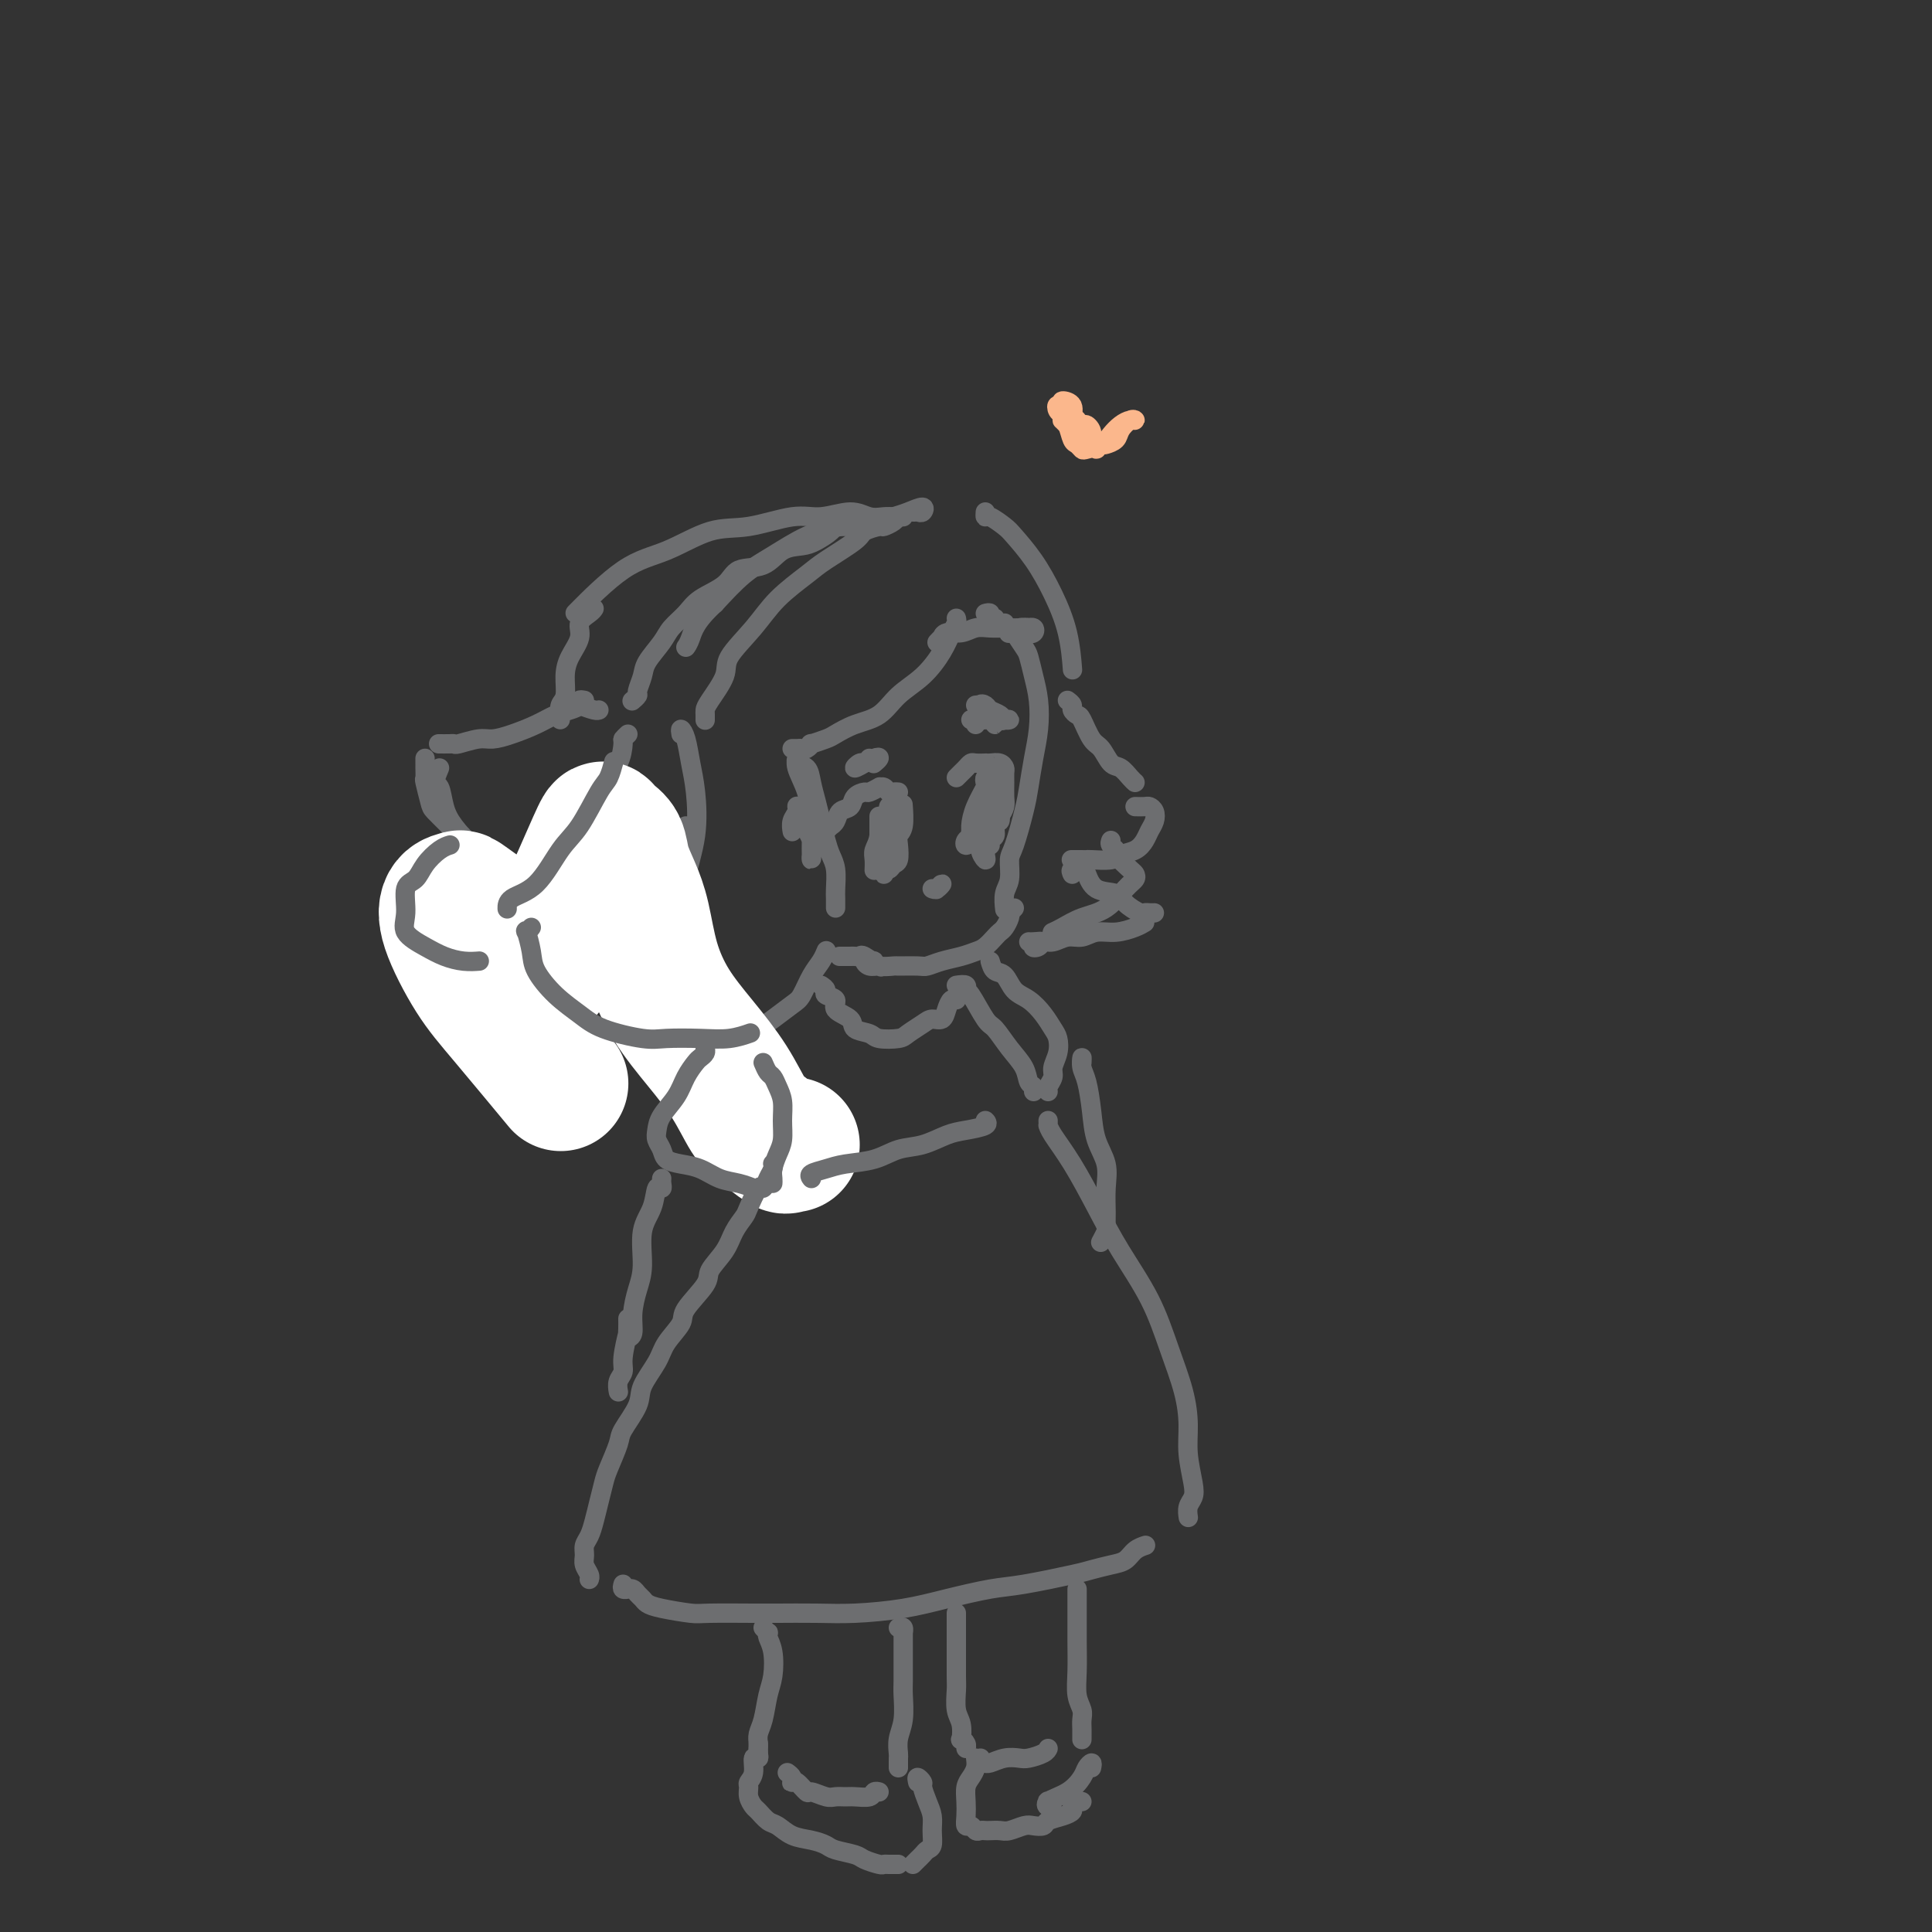 <svg viewBox='0 0 400 400' version='1.1' xmlns='http://www.w3.org/2000/svg' xmlns:xlink='http://www.w3.org/1999/xlink'><rect x="0" y="0" width="400" height="400" fill="#333333" stroke="none"/><g fill='none' stroke='rgb(109,110,112)' stroke-width='4' stroke-linecap='round' stroke-linejoin='round'><path d='M198,128c0.076,0.283 0.152,0.567 0,1c-0.152,0.433 -0.531,1.016 -1,2c-0.469,0.984 -1.027,2.371 -2,4c-0.973,1.629 -2.362,3.501 -4,5c-1.638,1.499 -3.525,2.625 -5,4c-1.475,1.375 -2.536,2.999 -4,4c-1.464,1.001 -3.330,1.377 -5,2c-1.670,0.623 -3.144,1.491 -4,2c-0.856,0.509 -1.094,0.658 -2,1c-0.906,0.342 -2.480,0.876 -3,1c-0.520,0.124 0.015,-0.163 0,0c-0.015,0.163 -0.579,0.776 -1,1c-0.421,0.224 -0.701,0.060 -1,0c-0.299,-0.060 -0.619,-0.016 -1,0c-0.381,0.016 -0.823,0.005 -1,0c-0.177,-0.005 -0.088,-0.002 0,0'/><path d='M187,107c-0.442,0.001 -0.883,0.002 -1,0c-0.117,-0.002 0.092,-0.005 0,0c-0.092,0.005 -0.484,0.020 -1,0c-0.516,-0.020 -1.155,-0.074 -2,0c-0.845,0.074 -1.897,0.276 -3,0c-1.103,-0.276 -2.258,-1.030 -4,-1c-1.742,0.030 -4.070,0.844 -6,1c-1.930,0.156 -3.463,-0.347 -6,0c-2.537,0.347 -6.079,1.545 -9,2c-2.921,0.455 -5.222,0.169 -8,1c-2.778,0.831 -6.033,2.779 -9,4c-2.967,1.221 -5.645,1.713 -9,4c-3.355,2.287 -7.387,6.368 -9,8c-1.613,1.632 -0.806,0.816 0,0'/><path d='M123,126c-0.182,0.261 -0.364,0.523 -1,1c-0.636,0.477 -1.724,1.171 -2,2c-0.276,0.829 0.262,1.793 0,3c-0.262,1.207 -1.324,2.656 -2,4c-0.676,1.344 -0.966,2.585 -1,4c-0.034,1.415 0.187,3.006 0,4c-0.187,0.994 -0.782,1.390 -1,2c-0.218,0.610 -0.059,1.433 0,2c0.059,0.567 0.017,0.876 0,1c-0.017,0.124 -0.008,0.062 0,0'/><path d='M121,145c-0.465,-0.088 -0.931,-0.175 -1,0c-0.069,0.175 0.257,0.614 0,1c-0.257,0.386 -1.097,0.720 -2,1c-0.903,0.280 -1.867,0.505 -3,1c-1.133,0.495 -2.433,1.261 -4,2c-1.567,0.739 -3.400,1.452 -5,2c-1.600,0.548 -2.966,0.931 -4,1c-1.034,0.069 -1.734,-0.178 -3,0c-1.266,0.178 -3.096,0.780 -4,1c-0.904,0.220 -0.881,0.059 -1,0c-0.119,-0.059 -0.378,-0.016 -1,0c-0.622,0.016 -1.606,0.005 -2,0c-0.394,-0.005 -0.197,-0.002 0,0'/><path d='M88,157c-0.001,0.437 -0.001,0.874 0,1c0.001,0.126 0.004,-0.058 0,0c-0.004,0.058 -0.014,0.357 0,1c0.014,0.643 0.051,1.631 0,2c-0.051,0.369 -0.190,0.119 0,1c0.190,0.881 0.710,2.893 1,4c0.290,1.107 0.350,1.309 1,2c0.650,0.691 1.888,1.873 3,3c1.112,1.127 2.097,2.201 3,3c0.903,0.799 1.724,1.324 3,2c1.276,0.676 3.008,1.501 4,2c0.992,0.499 1.245,0.670 2,1c0.755,0.330 2.011,0.820 3,1c0.989,0.180 1.711,0.052 2,0c0.289,-0.052 0.144,-0.026 0,0'/><path d='M130,152c-0.434,0.410 -0.868,0.820 -1,1c-0.132,0.180 0.037,0.129 0,1c-0.037,0.871 -0.281,2.666 -1,4c-0.719,1.334 -1.914,2.209 -3,4c-1.086,1.791 -2.062,4.497 -3,6c-0.938,1.503 -1.838,1.803 -3,3c-1.162,1.197 -2.587,3.292 -4,5c-1.413,1.708 -2.813,3.031 -4,4c-1.187,0.969 -2.159,1.584 -3,2c-0.841,0.416 -1.549,0.632 -2,1c-0.451,0.368 -0.644,0.887 -1,1c-0.356,0.113 -0.876,-0.181 -1,0c-0.124,0.181 0.147,0.836 0,1c-0.147,0.164 -0.713,-0.164 -1,0c-0.287,0.164 -0.296,0.819 0,1c0.296,0.181 0.897,-0.111 1,0c0.103,0.111 -0.291,0.625 0,1c0.291,0.375 1.267,0.611 2,1c0.733,0.389 1.223,0.931 2,1c0.777,0.069 1.841,-0.336 3,0c1.159,0.336 2.415,1.411 4,2c1.585,0.589 3.501,0.692 5,1c1.499,0.308 2.583,0.822 4,1c1.417,0.178 3.168,0.020 5,0c1.832,-0.020 3.745,0.100 5,0c1.255,-0.100 1.852,-0.418 3,-1c1.148,-0.582 2.848,-1.426 4,-2c1.152,-0.574 1.758,-0.878 2,-1c0.242,-0.122 0.121,-0.061 0,0'/><path d='M141,152c-0.090,-0.531 -0.180,-1.062 0,-1c0.180,0.062 0.630,0.716 1,2c0.370,1.284 0.661,3.199 1,5c0.339,1.801 0.726,3.488 1,6c0.274,2.512 0.434,5.849 0,9c-0.434,3.151 -1.463,6.117 -2,9c-0.537,2.883 -0.581,5.682 -1,8c-0.419,2.318 -1.212,4.154 -2,6c-0.788,1.846 -1.569,3.702 -2,5c-0.431,1.298 -0.512,2.039 -1,3c-0.488,0.961 -1.385,2.141 -2,3c-0.615,0.859 -0.949,1.397 -1,2c-0.051,0.603 0.183,1.272 0,2c-0.183,0.728 -0.781,1.515 -1,2c-0.219,0.485 -0.059,0.669 0,1c0.059,0.331 0.017,0.809 0,1c-0.017,0.191 -0.008,0.096 0,0'/><path d='M133,215c-0.100,0.301 -0.201,0.602 0,1c0.201,0.398 0.703,0.893 1,1c0.297,0.107 0.390,-0.175 1,0c0.610,0.175 1.737,0.805 3,1c1.263,0.195 2.663,-0.045 4,0c1.337,0.045 2.611,0.375 4,0c1.389,-0.375 2.893,-1.456 4,-2c1.107,-0.544 1.815,-0.553 3,-1c1.185,-0.447 2.845,-1.334 4,-2c1.155,-0.666 1.805,-1.112 3,-2c1.195,-0.888 2.937,-2.217 4,-3c1.063,-0.783 1.448,-1.019 2,-2c0.552,-0.981 1.272,-2.706 2,-4c0.728,-1.294 1.465,-2.156 2,-3c0.535,-0.844 0.867,-1.670 1,-2c0.133,-0.330 0.066,-0.165 0,0'/><path d='M173,188c0.006,-0.720 0.013,-1.441 0,-2c-0.013,-0.559 -0.045,-0.957 0,-2c0.045,-1.043 0.167,-2.732 0,-4c-0.167,-1.268 -0.622,-2.113 -1,-3c-0.378,-0.887 -0.677,-1.814 -1,-3c-0.323,-1.186 -0.669,-2.632 -1,-4c-0.331,-1.368 -0.649,-2.659 -1,-4c-0.351,-1.341 -0.737,-2.734 -1,-4c-0.263,-1.266 -0.404,-2.406 -1,-3c-0.596,-0.594 -1.648,-0.641 -2,-1c-0.352,-0.359 -0.003,-1.030 0,-1c0.003,0.030 -0.339,0.761 0,2c0.339,1.239 1.359,2.988 2,5c0.641,2.012 0.903,4.289 1,6c0.097,1.711 0.028,2.857 0,4c-0.028,1.143 -0.014,2.284 0,3c0.014,0.716 0.028,1.007 0,1c-0.028,-0.007 -0.097,-0.311 0,-1c0.097,-0.689 0.362,-1.762 0,-3c-0.362,-1.238 -1.351,-2.640 -2,-4c-0.649,-1.360 -0.958,-2.679 -1,-3c-0.042,-0.321 0.185,0.357 0,1c-0.185,0.643 -0.781,1.250 -1,2c-0.219,0.750 -0.063,1.643 0,2c0.063,0.357 0.031,0.179 0,0'/><path d='M142,171c0.393,0.148 0.785,0.295 1,1c0.215,0.705 0.252,1.966 0,4c-0.252,2.034 -0.793,4.840 -1,7c-0.207,2.160 -0.080,3.676 -1,6c-0.920,2.324 -2.886,5.458 -4,8c-1.114,2.542 -1.377,4.492 -2,6c-0.623,1.508 -1.607,2.574 -2,3c-0.393,0.426 -0.197,0.213 0,0'/><path d='M109,183c0.139,0.440 0.277,0.879 0,1c-0.277,0.121 -0.971,-0.077 -1,0c-0.029,0.077 0.606,0.429 1,1c0.394,0.571 0.547,1.361 1,2c0.453,0.639 1.204,1.127 2,2c0.796,0.873 1.636,2.133 3,3c1.364,0.867 3.254,1.342 5,2c1.746,0.658 3.350,1.498 4,2c0.650,0.502 0.346,0.667 1,1c0.654,0.333 2.266,0.835 3,1c0.734,0.165 0.588,-0.007 1,0c0.412,0.007 1.380,0.194 2,0c0.620,-0.194 0.891,-0.770 1,-1c0.109,-0.230 0.054,-0.115 0,0'/><path d='M108,187c0.444,0.319 0.887,0.637 1,1c0.113,0.363 -0.105,0.769 0,1c0.105,0.231 0.534,0.286 1,1c0.466,0.714 0.968,2.086 2,3c1.032,0.914 2.594,1.370 4,2c1.406,0.630 2.657,1.433 4,2c1.343,0.567 2.776,0.898 4,1c1.224,0.102 2.237,-0.025 3,0c0.763,0.025 1.277,0.203 2,0c0.723,-0.203 1.656,-0.785 2,-1c0.344,-0.215 0.098,-0.061 0,0c-0.098,0.061 -0.049,0.031 0,0'/><path d='M91,159c-0.515,1.251 -1.031,2.503 -1,3c0.031,0.497 0.607,0.241 1,1c0.393,0.759 0.603,2.533 1,4c0.397,1.467 0.982,2.628 2,4c1.018,1.372 2.469,2.955 4,4c1.531,1.045 3.143,1.550 4,2c0.857,0.450 0.959,0.843 1,1c0.041,0.157 0.020,0.079 0,0'/><path d='M120,146c1.156,0.422 2.311,0.844 3,1c0.689,0.156 0.911,0.044 1,0c0.089,-0.044 0.044,-0.022 0,0'/><path d='M131,145c-0.121,0.103 -0.241,0.205 0,0c0.241,-0.205 0.845,-0.719 1,-1c0.155,-0.281 -0.139,-0.329 0,-1c0.139,-0.671 0.712,-1.964 1,-3c0.288,-1.036 0.290,-1.814 1,-3c0.710,-1.186 2.126,-2.781 3,-4c0.874,-1.219 1.204,-2.061 2,-3c0.796,-0.939 2.057,-1.976 3,-3c0.943,-1.024 1.567,-2.036 3,-3c1.433,-0.964 3.675,-1.879 5,-3c1.325,-1.121 1.733,-2.446 3,-3c1.267,-0.554 3.394,-0.337 5,-1c1.606,-0.663 2.691,-2.206 4,-3c1.309,-0.794 2.841,-0.840 4,-1c1.159,-0.160 1.945,-0.436 3,-1c1.055,-0.564 2.378,-1.418 3,-2c0.622,-0.582 0.544,-0.892 1,-1c0.456,-0.108 1.446,-0.015 2,0c0.554,0.015 0.670,-0.048 1,0c0.330,0.048 0.872,0.209 1,0c0.128,-0.209 -0.158,-0.787 0,-1c0.158,-0.213 0.759,-0.061 1,0c0.241,0.061 0.120,0.030 0,0'/><path d='M146,149c-0.002,0.090 -0.003,0.180 0,0c0.003,-0.180 0.011,-0.629 0,-1c-0.011,-0.371 -0.040,-0.663 0,-1c0.040,-0.337 0.150,-0.717 1,-2c0.850,-1.283 2.440,-3.467 3,-5c0.560,-1.533 0.089,-2.415 1,-4c0.911,-1.585 3.204,-3.874 5,-6c1.796,-2.126 3.095,-4.089 5,-6c1.905,-1.911 4.416,-3.770 6,-5c1.584,-1.230 2.240,-1.831 4,-3c1.760,-1.169 4.622,-2.905 6,-4c1.378,-1.095 1.271,-1.550 2,-2c0.729,-0.450 2.293,-0.895 3,-1c0.707,-0.105 0.557,0.130 1,0c0.443,-0.130 1.481,-0.624 2,-1c0.519,-0.376 0.520,-0.636 1,-1c0.480,-0.364 1.437,-0.834 2,-1c0.563,-0.166 0.730,-0.027 1,0c0.270,0.027 0.642,-0.056 1,0c0.358,0.056 0.703,0.253 1,0c0.297,-0.253 0.546,-0.955 0,-1c-0.546,-0.045 -1.886,0.567 -3,1c-1.114,0.433 -2.001,0.689 -3,1c-0.999,0.311 -2.110,0.679 -4,1c-1.890,0.321 -4.559,0.597 -7,1c-2.441,0.403 -4.654,0.933 -7,2c-2.346,1.067 -4.824,2.672 -7,4c-2.176,1.328 -4.050,2.379 -6,4c-1.950,1.621 -3.975,3.810 -6,6'/><path d='M148,125c-4.012,3.631 -4.542,5.708 -5,7c-0.458,1.292 -0.845,1.798 -1,2c-0.155,0.202 -0.077,0.101 0,0'/><path d='M204,106c-0.032,0.475 -0.063,0.950 0,1c0.063,0.050 0.222,-0.324 1,0c0.778,0.324 2.177,1.346 3,2c0.823,0.654 1.072,0.940 2,2c0.928,1.060 2.536,2.895 4,5c1.464,2.105 2.784,4.482 4,7c1.216,2.518 2.327,5.178 3,8c0.673,2.822 0.906,5.806 1,7c0.094,1.194 0.047,0.597 0,0'/><path d='M221,145c0.448,0.340 0.897,0.679 1,1c0.103,0.321 -0.138,0.623 0,1c0.138,0.377 0.656,0.830 1,1c0.344,0.170 0.515,0.058 1,1c0.485,0.942 1.285,2.938 2,4c0.715,1.062 1.344,1.188 2,2c0.656,0.812 1.339,2.309 2,3c0.661,0.691 1.302,0.578 2,1c0.698,0.422 1.455,1.381 2,2c0.545,0.619 0.877,0.897 1,1c0.123,0.103 0.035,0.029 0,0c-0.035,-0.029 -0.018,-0.015 0,0'/><path d='M235,167c0.761,0.018 1.521,0.035 2,0c0.479,-0.035 0.676,-0.123 1,0c0.324,0.123 0.776,0.456 1,1c0.224,0.544 0.222,1.297 0,2c-0.222,0.703 -0.662,1.355 -1,2c-0.338,0.645 -0.574,1.283 -1,2c-0.426,0.717 -1.042,1.513 -2,2c-0.958,0.487 -2.259,0.666 -3,1c-0.741,0.334 -0.924,0.821 -2,1c-1.076,0.179 -3.045,0.048 -4,0c-0.955,-0.048 -0.895,-0.013 -1,0c-0.105,0.013 -0.374,0.003 -1,0c-0.626,-0.003 -1.607,-0.001 -2,0c-0.393,0.001 -0.196,0.000 0,0'/><path d='M208,129c-0.097,0.431 -0.195,0.862 0,1c0.195,0.138 0.682,-0.018 1,0c0.318,0.018 0.467,0.211 1,1c0.533,0.789 1.450,2.173 2,3c0.550,0.827 0.733,1.097 1,2c0.267,0.903 0.618,2.440 1,4c0.382,1.560 0.794,3.145 1,5c0.206,1.855 0.206,3.982 0,6c-0.206,2.018 -0.620,3.928 -1,6c-0.380,2.072 -0.728,4.305 -1,6c-0.272,1.695 -0.469,2.851 -1,5c-0.531,2.149 -1.396,5.291 -2,7c-0.604,1.709 -0.946,1.986 -1,3c-0.054,1.014 0.181,2.767 0,4c-0.181,1.233 -0.780,1.947 -1,3c-0.220,1.053 -0.063,2.444 0,3c0.063,0.556 0.031,0.278 0,0'/><path d='M210,188c-0.416,0.439 -0.833,0.877 -1,1c-0.167,0.123 -0.085,-0.070 0,0c0.085,0.070 0.174,0.404 0,1c-0.174,0.596 -0.612,1.455 -1,2c-0.388,0.545 -0.725,0.776 -1,1c-0.275,0.224 -0.489,0.441 -1,1c-0.511,0.559 -1.321,1.460 -2,2c-0.679,0.540 -1.229,0.719 -2,1c-0.771,0.281 -1.762,0.664 -3,1c-1.238,0.336 -2.721,0.626 -4,1c-1.279,0.374 -2.353,0.833 -3,1c-0.647,0.167 -0.866,0.041 -2,0c-1.134,-0.041 -3.182,0.003 -4,0c-0.818,-0.003 -0.406,-0.055 -1,0c-0.594,0.055 -2.196,0.215 -3,0c-0.804,-0.215 -0.811,-0.804 -1,-1c-0.189,-0.196 -0.559,0.002 -1,0c-0.441,-0.002 -0.952,-0.204 -1,0c-0.048,0.204 0.366,0.815 1,1c0.634,0.185 1.487,-0.056 2,0c0.513,0.056 0.684,0.407 0,0c-0.684,-0.407 -2.225,-1.573 -3,-2c-0.775,-0.427 -0.786,-0.115 -1,0c-0.214,0.115 -0.633,0.033 -1,0c-0.367,-0.033 -0.684,-0.016 -1,0'/><path d='M176,198c-3.833,0.000 -1.917,0.000 0,0'/><path d='M171,172c0.449,-0.438 0.898,-0.876 1,-1c0.102,-0.124 -0.143,0.065 0,0c0.143,-0.065 0.672,-0.386 1,-1c0.328,-0.614 0.454,-1.523 1,-2c0.546,-0.477 1.513,-0.524 2,-1c0.487,-0.476 0.494,-1.381 1,-2c0.506,-0.619 1.512,-0.951 2,-1c0.488,-0.049 0.460,0.187 1,0c0.540,-0.187 1.650,-0.796 2,-1c0.350,-0.204 -0.060,-0.002 0,0c0.060,0.002 0.591,-0.196 1,0c0.409,0.196 0.697,0.784 1,1c0.303,0.216 0.620,0.058 1,0c0.380,-0.058 0.823,-0.017 1,0c0.177,0.017 0.089,0.008 0,0'/><path d='M187,167c-0.030,-0.402 -0.060,-0.805 0,0c0.060,0.805 0.209,2.817 0,4c-0.209,1.183 -0.777,1.536 -1,2c-0.223,0.464 -0.102,1.037 0,2c0.102,0.963 0.185,2.315 0,3c-0.185,0.685 -0.638,0.702 -1,1c-0.362,0.298 -0.634,0.876 -1,1c-0.366,0.124 -0.826,-0.205 -1,0c-0.174,0.205 -0.062,0.945 0,1c0.062,0.055 0.073,-0.575 0,-1c-0.073,-0.425 -0.230,-0.646 0,-1c0.230,-0.354 0.847,-0.840 1,-2c0.153,-1.160 -0.159,-2.992 0,-4c0.159,-1.008 0.790,-1.192 1,-2c0.210,-0.808 0.001,-2.240 0,-3c-0.001,-0.760 0.206,-0.849 0,-1c-0.206,-0.151 -0.826,-0.364 -1,0c-0.174,0.364 0.097,1.305 0,2c-0.097,0.695 -0.562,1.145 -1,2c-0.438,0.855 -0.849,2.117 -1,3c-0.151,0.883 -0.040,1.388 0,2c0.040,0.612 0.011,1.332 0,2c-0.011,0.668 -0.003,1.283 0,1c0.003,-0.283 0.001,-1.464 0,-2c-0.001,-0.536 -0.000,-0.428 0,-1c0.000,-0.572 0.000,-1.823 0,-3c-0.000,-1.177 -0.000,-2.278 0,-3c0.000,-0.722 0.000,-1.063 0,-1c-0.000,0.063 -0.000,0.532 0,1'/><path d='M182,170c0.061,-0.716 0.212,1.493 0,3c-0.212,1.507 -0.789,2.311 -1,3c-0.211,0.689 -0.057,1.262 0,2c0.057,0.738 0.016,1.639 0,2c-0.016,0.361 -0.008,0.180 0,0'/><path d='M198,161c0.336,-0.340 0.672,-0.679 1,-1c0.328,-0.321 0.648,-0.622 1,-1c0.352,-0.378 0.737,-0.833 1,-1c0.263,-0.167 0.403,-0.046 1,0c0.597,0.046 1.652,0.015 2,0c0.348,-0.015 -0.012,-0.016 0,0c0.012,0.016 0.396,0.048 1,0c0.604,-0.048 1.430,-0.175 2,0c0.570,0.175 0.886,0.652 1,1c0.114,0.348 0.028,0.569 0,1c-0.028,0.431 0.003,1.074 0,2c-0.003,0.926 -0.038,2.136 0,3c0.038,0.864 0.150,1.383 0,2c-0.150,0.617 -0.562,1.332 -1,2c-0.438,0.668 -0.902,1.290 -1,2c-0.098,0.710 0.170,1.510 0,2c-0.170,0.490 -0.776,0.670 -1,1c-0.224,0.330 -0.064,0.808 0,1c0.064,0.192 0.032,0.096 0,0'/><path d='M207,168c0.091,0.883 0.182,1.767 0,2c-0.182,0.233 -0.638,-0.184 -1,0c-0.362,0.184 -0.632,0.969 -1,2c-0.368,1.031 -0.835,2.308 -1,3c-0.165,0.692 -0.026,0.798 0,1c0.026,0.202 -0.059,0.499 0,1c0.059,0.501 0.264,1.207 0,1c-0.264,-0.207 -0.995,-1.328 -1,-2c-0.005,-0.672 0.717,-0.895 1,-1c0.283,-0.105 0.128,-0.092 0,-1c-0.128,-0.908 -0.230,-2.738 0,-4c0.230,-1.262 0.793,-1.955 1,-3c0.207,-1.045 0.059,-2.441 0,-3c-0.059,-0.559 -0.030,-0.279 0,0'/><path d='M205,161c-0.409,-0.108 -0.817,-0.216 -1,0c-0.183,0.216 -0.139,0.754 0,1c0.139,0.246 0.374,0.198 0,1c-0.374,0.802 -1.355,2.454 -2,4c-0.645,1.546 -0.953,2.986 -1,4c-0.047,1.014 0.169,1.601 0,2c-0.169,0.399 -0.722,0.609 -1,1c-0.278,0.391 -0.281,0.964 0,1c0.281,0.036 0.847,-0.466 1,-1c0.153,-0.534 -0.106,-1.100 0,-2c0.106,-0.900 0.578,-2.132 1,-3c0.422,-0.868 0.793,-1.371 1,-2c0.207,-0.629 0.251,-1.385 0,-1c-0.251,0.385 -0.798,1.911 -1,3c-0.202,1.089 -0.058,1.740 0,2c0.058,0.260 0.029,0.130 0,0'/><path d='M204,127c0.452,-0.113 0.905,-0.226 1,0c0.095,0.226 -0.167,0.792 0,1c0.167,0.208 0.762,0.060 1,0c0.238,-0.060 0.119,-0.030 0,0'/><path d='M194,133c0.434,-0.455 0.868,-0.910 1,-1c0.132,-0.090 -0.036,0.186 0,0c0.036,-0.186 0.278,-0.835 1,-1c0.722,-0.165 1.926,0.152 3,0c1.074,-0.152 2.019,-0.774 3,-1c0.981,-0.226 1.999,-0.057 3,0c1.001,0.057 1.984,0.002 3,0c1.016,-0.002 2.063,0.048 3,0c0.937,-0.048 1.764,-0.195 2,0c0.236,0.195 -0.117,0.732 0,1c0.117,0.268 0.705,0.267 1,0c0.295,-0.267 0.296,-0.800 0,-1c-0.296,-0.200 -0.889,-0.067 -1,0c-0.111,0.067 0.259,0.070 0,0c-0.259,-0.070 -1.147,-0.211 -2,0c-0.853,0.211 -1.672,0.775 -2,1c-0.328,0.225 -0.164,0.113 0,0'/><path d='M202,146c0.395,-0.053 0.790,-0.105 1,0c0.210,0.105 0.235,0.369 1,1c0.765,0.631 2.270,1.630 3,2c0.730,0.370 0.686,0.110 1,0c0.314,-0.110 0.985,-0.071 1,0c0.015,0.071 -0.628,0.175 -1,0c-0.372,-0.175 -0.474,-0.629 -1,-1c-0.526,-0.371 -1.476,-0.659 -2,-1c-0.524,-0.341 -0.621,-0.734 -1,-1c-0.379,-0.266 -1.039,-0.406 -1,0c0.039,0.406 0.778,1.359 1,2c0.222,0.641 -0.073,0.970 0,1c0.073,0.030 0.514,-0.241 1,0c0.486,0.241 1.017,0.993 1,1c-0.017,0.007 -0.584,-0.730 -1,-1c-0.416,-0.270 -0.682,-0.073 -1,0c-0.318,0.073 -0.688,0.023 -1,0c-0.312,-0.023 -0.567,-0.020 -1,0c-0.433,0.020 -1.044,0.057 -1,0c0.044,-0.057 0.743,-0.208 1,0c0.257,0.208 0.074,0.774 0,1c-0.074,0.226 -0.037,0.113 0,0'/><path d='M180,157c-0.357,0.462 -0.714,0.923 -1,1c-0.286,0.077 -0.501,-0.232 -1,0c-0.499,0.232 -1.281,1.003 -1,1c0.281,-0.003 1.627,-0.782 2,-1c0.373,-0.218 -0.226,0.124 0,0c0.226,-0.124 1.276,-0.713 2,-1c0.724,-0.287 1.122,-0.273 1,0c-0.122,0.273 -0.764,0.804 -1,1c-0.236,0.196 -0.068,0.056 0,0c0.068,-0.056 0.034,-0.028 0,0'/><path d='M222,181c-0.204,-0.415 -0.409,-0.831 0,-1c0.409,-0.169 1.431,-0.092 2,0c0.569,0.092 0.685,0.200 1,1c0.315,0.800 0.830,2.291 2,3c1.170,0.709 2.996,0.635 4,1c1.004,0.365 1.187,1.170 2,2c0.813,0.830 2.257,1.687 3,2c0.743,0.313 0.787,0.084 1,0c0.213,-0.084 0.596,-0.023 1,0c0.404,0.023 0.830,0.006 1,0c0.170,-0.006 0.085,-0.003 0,0'/><path d='M237,191c-0.494,0.301 -0.989,0.601 -2,1c-1.011,0.399 -2.539,0.895 -4,1c-1.461,0.105 -2.854,-0.183 -4,0c-1.146,0.183 -2.046,0.837 -3,1c-0.954,0.163 -1.960,-0.166 -3,0c-1.040,0.166 -2.112,0.825 -3,1c-0.888,0.175 -1.593,-0.135 -2,0c-0.407,0.135 -0.515,0.716 -1,1c-0.485,0.284 -1.345,0.272 -1,0c0.345,-0.272 1.897,-0.805 2,-1c0.103,-0.195 -1.241,-0.053 -2,0c-0.759,0.053 -0.931,0.015 -1,0c-0.069,-0.015 -0.034,-0.008 0,0'/></g>
<g fill='none' stroke='rgb(255,255,255)' stroke-width='28' stroke-linecap='round' stroke-linejoin='round'><path d='M164,237c-0.412,-0.078 -0.825,-0.156 -1,0c-0.175,0.156 -0.113,0.547 -1,0c-0.887,-0.547 -2.722,-2.033 -4,-3c-1.278,-0.967 -1.998,-1.416 -3,-3c-1.002,-1.584 -2.285,-4.302 -4,-7c-1.715,-2.698 -3.863,-5.375 -6,-8c-2.137,-2.625 -4.264,-5.198 -6,-8c-1.736,-2.802 -3.080,-5.832 -4,-9c-0.920,-3.168 -1.416,-6.474 -2,-9c-0.584,-2.526 -1.256,-4.273 -2,-6c-0.744,-1.727 -1.559,-3.433 -2,-5c-0.441,-1.567 -0.509,-2.994 -1,-4c-0.491,-1.006 -1.405,-1.592 -2,-2c-0.595,-0.408 -0.870,-0.639 -1,-1c-0.130,-0.361 -0.115,-0.851 -1,1c-0.885,1.851 -2.671,6.045 -4,9c-1.329,2.955 -2.200,4.671 -3,7c-0.800,2.329 -1.530,5.270 -2,7c-0.470,1.730 -0.680,2.248 -1,3c-0.320,0.752 -0.752,1.739 -1,2c-0.248,0.261 -0.313,-0.203 -1,-1c-0.687,-0.797 -1.994,-1.925 -3,-3c-1.006,-1.075 -1.709,-2.096 -4,-4c-2.291,-1.904 -6.169,-4.692 -8,-6c-1.831,-1.308 -1.616,-1.135 -2,-1c-0.384,0.135 -1.366,0.231 -2,1c-0.634,0.769 -0.921,2.212 0,5c0.921,2.788 3.051,6.923 5,10c1.949,3.077 3.717,5.098 7,9c3.283,3.902 8.081,9.686 10,12c1.919,2.314 0.960,1.157 0,0'/></g>
<g fill='none' stroke='rgb(109,110,112)' stroke-width='4' stroke-linecap='round' stroke-linejoin='round'><path d='M127,158c0.079,-0.298 0.157,-0.597 0,0c-0.157,0.597 -0.550,2.089 -1,3c-0.450,0.911 -0.958,1.241 -2,3c-1.042,1.759 -2.619,4.948 -4,7c-1.381,2.052 -2.566,2.967 -4,5c-1.434,2.033 -3.116,5.184 -5,7c-1.884,1.816 -3.969,2.297 -5,3c-1.031,0.703 -1.009,1.630 -1,2c0.009,0.370 0.004,0.185 0,0'/><path d='M93,175c0.147,-0.045 0.294,-0.089 0,0c-0.294,0.089 -1.031,0.313 -2,1c-0.969,0.687 -2.172,1.839 -3,3c-0.828,1.161 -1.282,2.331 -2,3c-0.718,0.669 -1.701,0.837 -2,2c-0.299,1.163 0.086,3.321 0,5c-0.086,1.679 -0.643,2.881 0,4c0.643,1.119 2.484,2.156 4,3c1.516,0.844 2.705,1.494 4,2c1.295,0.506 2.695,0.867 4,1c1.305,0.133 2.516,0.038 3,0c0.484,-0.038 0.242,-0.019 0,0'/><path d='M110,192c-0.394,0.520 -0.788,1.041 -1,1c-0.212,-0.041 -0.241,-0.643 0,0c0.241,0.643 0.752,2.532 1,4c0.248,1.468 0.233,2.516 1,4c0.767,1.484 2.316,3.403 4,5c1.684,1.597 3.502,2.873 5,4c1.498,1.127 2.675,2.107 5,3c2.325,0.893 5.797,1.700 8,2c2.203,0.300 3.137,0.094 5,0c1.863,-0.094 4.654,-0.077 7,0c2.346,0.077 4.247,0.213 6,0c1.753,-0.213 3.358,-0.775 4,-1c0.642,-0.225 0.321,-0.112 0,0'/><path d='M230,174c-0.136,0.317 -0.271,0.634 0,1c0.271,0.366 0.950,0.780 1,1c0.050,0.220 -0.527,0.245 0,1c0.527,0.755 2.158,2.240 3,3c0.842,0.760 0.893,0.794 1,1c0.107,0.206 0.268,0.584 0,1c-0.268,0.416 -0.965,0.872 -2,2c-1.035,1.128 -2.407,2.929 -4,4c-1.593,1.071 -3.406,1.411 -5,2c-1.594,0.589 -2.968,1.428 -4,2c-1.032,0.572 -1.724,0.878 -2,1c-0.276,0.122 -0.138,0.061 0,0'/><path d='M194,184c-0.136,0.144 -0.271,0.287 0,0c0.271,-0.287 0.949,-1.005 1,-1c0.051,0.005 -0.525,0.732 -1,1c-0.475,0.268 -0.850,0.077 -1,0c-0.150,-0.077 -0.075,-0.038 0,0'/><path d='M158,220c0.332,0.775 0.663,1.550 1,2c0.337,0.450 0.679,0.574 1,1c0.321,0.426 0.619,1.152 1,2c0.381,0.848 0.844,1.816 1,3c0.156,1.184 0.003,2.583 0,4c-0.003,1.417 0.143,2.853 0,4c-0.143,1.147 -0.574,2.006 -1,3c-0.426,0.994 -0.846,2.122 -1,3c-0.154,0.878 -0.041,1.506 0,2c0.041,0.494 0.012,0.856 0,1c-0.012,0.144 -0.006,0.072 0,0'/><path d='M168,244c-0.259,-0.336 -0.517,-0.671 0,-1c0.517,-0.329 1.810,-0.650 3,-1c1.190,-0.350 2.279,-0.727 4,-1c1.721,-0.273 4.076,-0.440 6,-1c1.924,-0.560 3.417,-1.512 5,-2c1.583,-0.488 3.258,-0.513 5,-1c1.742,-0.487 3.552,-1.437 5,-2c1.448,-0.563 2.532,-0.738 4,-1c1.468,-0.262 3.318,-0.609 4,-1c0.682,-0.391 0.195,-0.826 0,-1c-0.195,-0.174 -0.097,-0.087 0,0'/><path d='M160,241c0.006,0.019 0.012,0.038 0,0c-0.012,-0.038 -0.044,-0.133 0,0c0.044,0.133 0.162,0.494 0,1c-0.162,0.506 -0.606,1.156 -1,2c-0.394,0.844 -0.739,1.880 -1,2c-0.261,0.120 -0.439,-0.678 -1,0c-0.561,0.678 -1.507,2.832 -2,4c-0.493,1.168 -0.535,1.349 -1,2c-0.465,0.651 -1.355,1.771 -2,3c-0.645,1.229 -1.046,2.568 -2,4c-0.954,1.432 -2.462,2.956 -3,4c-0.538,1.044 -0.107,1.607 -1,3c-0.893,1.393 -3.112,3.615 -4,5c-0.888,1.385 -0.445,1.933 -1,3c-0.555,1.067 -2.107,2.653 -3,4c-0.893,1.347 -1.127,2.455 -2,4c-0.873,1.545 -2.384,3.527 -3,5c-0.616,1.473 -0.336,2.438 -1,4c-0.664,1.562 -2.272,3.723 -3,5c-0.728,1.277 -0.576,1.671 -1,3c-0.424,1.329 -1.423,3.591 -2,5c-0.577,1.409 -0.733,1.963 -1,3c-0.267,1.037 -0.646,2.557 -1,4c-0.354,1.443 -0.684,2.809 -1,4c-0.316,1.191 -0.617,2.206 -1,3c-0.383,0.794 -0.849,1.365 -1,2c-0.151,0.635 0.012,1.333 0,2c-0.012,0.667 -0.199,1.302 0,2c0.199,0.698 0.784,1.457 1,2c0.216,0.543 0.062,0.869 0,1c-0.062,0.131 -0.031,0.065 0,0'/><path d='M129,328c-0.120,0.424 -0.239,0.849 0,1c0.239,0.151 0.838,0.029 1,0c0.162,-0.029 -0.112,0.034 0,0c0.112,-0.034 0.610,-0.164 1,0c0.390,0.164 0.671,0.622 1,1c0.329,0.378 0.704,0.676 1,1c0.296,0.324 0.513,0.675 1,1c0.487,0.325 1.246,0.623 3,1c1.754,0.377 4.505,0.833 6,1c1.495,0.167 1.736,0.045 4,0c2.264,-0.045 6.553,-0.014 9,0c2.447,0.014 3.052,0.012 5,0c1.948,-0.012 5.237,-0.035 8,0c2.763,0.035 4.999,0.127 8,0c3.001,-0.127 6.768,-0.471 10,-1c3.232,-0.529 5.928,-1.241 9,-2c3.072,-0.759 6.520,-1.566 9,-2c2.480,-0.434 3.991,-0.497 7,-1c3.009,-0.503 7.516,-1.448 10,-2c2.484,-0.552 2.946,-0.712 4,-1c1.054,-0.288 2.699,-0.704 4,-1c1.301,-0.296 2.256,-0.471 3,-1c0.744,-0.529 1.277,-1.412 2,-2c0.723,-0.588 1.635,-0.882 2,-1c0.365,-0.118 0.182,-0.059 0,0'/><path d='M217,232c0.007,0.450 0.013,0.900 0,1c-0.013,0.100 -0.046,-0.151 0,0c0.046,0.151 0.172,0.704 1,2c0.828,1.296 2.360,3.337 4,6c1.640,2.663 3.388,5.950 5,9c1.612,3.050 3.087,5.865 5,9c1.913,3.135 4.263,6.591 6,10c1.737,3.409 2.861,6.772 4,10c1.139,3.228 2.292,6.321 3,9c0.708,2.679 0.971,4.944 1,7c0.029,2.056 -0.174,3.903 0,6c0.174,2.097 0.726,4.443 1,6c0.274,1.557 0.269,2.325 0,3c-0.269,0.675 -0.803,1.259 -1,2c-0.197,0.741 -0.056,1.640 0,2c0.056,0.360 0.028,0.180 0,0'/><path d='M146,216c-0.026,0.336 -0.052,0.673 0,1c0.052,0.327 0.181,0.646 0,1c-0.181,0.354 -0.672,0.745 -1,1c-0.328,0.255 -0.494,0.376 -1,1c-0.506,0.624 -1.352,1.753 -2,3c-0.648,1.247 -1.099,2.613 -2,4c-0.901,1.387 -2.254,2.795 -3,4c-0.746,1.205 -0.885,2.207 -1,3c-0.115,0.793 -0.205,1.377 0,2c0.205,0.623 0.704,1.284 1,2c0.296,0.716 0.389,1.487 1,2c0.611,0.513 1.740,0.768 3,1c1.260,0.232 2.650,0.441 4,1c1.350,0.559 2.661,1.470 4,2c1.339,0.530 2.707,0.681 4,1c1.293,0.319 2.512,0.805 3,1c0.488,0.195 0.244,0.097 0,0'/><path d='M170,204c0.490,0.327 0.979,0.654 1,1c0.021,0.346 -0.428,0.712 0,1c0.428,0.288 1.733,0.497 2,1c0.267,0.503 -0.503,1.301 0,2c0.503,0.699 2.278,1.298 3,2c0.722,0.702 0.391,1.507 1,2c0.609,0.493 2.159,0.676 3,1c0.841,0.324 0.973,0.790 2,1c1.027,0.210 2.947,0.163 4,0c1.053,-0.163 1.238,-0.441 2,-1c0.762,-0.559 2.102,-1.397 3,-2c0.898,-0.603 1.355,-0.971 2,-1c0.645,-0.029 1.480,0.279 2,0c0.520,-0.279 0.727,-1.147 1,-2c0.273,-0.853 0.612,-1.691 1,-2c0.388,-0.309 0.825,-0.088 1,0c0.175,0.088 0.087,0.044 0,0'/><path d='M198,204c0.854,-0.121 1.709,-0.242 2,0c0.291,0.242 0.020,0.847 0,1c-0.020,0.153 0.212,-0.147 1,1c0.788,1.147 2.133,3.740 3,5c0.867,1.260 1.255,1.188 2,2c0.745,0.812 1.846,2.508 3,4c1.154,1.492 2.362,2.778 3,4c0.638,1.222 0.707,2.379 1,3c0.293,0.621 0.810,0.706 1,1c0.190,0.294 0.054,0.798 0,1c-0.054,0.202 -0.027,0.101 0,0'/><path d='M205,199c0.238,0.812 0.476,1.624 1,2c0.524,0.376 1.334,0.317 2,1c0.666,0.683 1.187,2.107 2,3c0.813,0.893 1.918,1.253 3,2c1.082,0.747 2.142,1.880 3,3c0.858,1.120 1.513,2.225 2,3c0.487,0.775 0.806,1.219 1,2c0.194,0.781 0.262,1.898 0,3c-0.262,1.102 -0.855,2.190 -1,3c-0.145,0.810 0.157,1.341 0,2c-0.157,0.659 -0.773,1.447 -1,2c-0.227,0.553 -0.065,0.872 0,1c0.065,0.128 0.032,0.064 0,0'/><path d='M137,244c-0.027,0.284 -0.053,0.569 0,1c0.053,0.431 0.187,1.010 0,1c-0.187,-0.010 -0.694,-0.608 -1,0c-0.306,0.608 -0.412,2.423 -1,4c-0.588,1.577 -1.659,2.916 -2,5c-0.341,2.084 0.049,4.912 0,7c-0.049,2.088 -0.535,3.435 -1,5c-0.465,1.565 -0.908,3.347 -1,5c-0.092,1.653 0.168,3.176 0,4c-0.168,0.824 -0.762,0.950 -1,1c-0.238,0.050 -0.119,0.025 0,0'/><path d='M224,220c0.023,-0.596 0.046,-1.192 0,-1c-0.046,0.192 -0.163,1.173 0,2c0.163,0.827 0.604,1.500 1,3c0.396,1.500 0.747,3.826 1,6c0.253,2.174 0.407,4.197 1,6c0.593,1.803 1.624,3.385 2,5c0.376,1.615 0.097,3.263 0,5c-0.097,1.737 -0.012,3.562 0,5c0.012,1.438 -0.048,2.489 0,3c0.048,0.511 0.205,0.484 0,1c-0.205,0.516 -0.773,1.576 -1,2c-0.227,0.424 -0.114,0.212 0,0'/><path d='M158,337c0.415,0.438 0.830,0.876 1,1c0.170,0.124 0.095,-0.065 0,0c-0.095,0.065 -0.210,0.384 0,1c0.210,0.616 0.746,1.530 1,3c0.254,1.470 0.226,3.497 0,5c-0.226,1.503 -0.649,2.482 -1,4c-0.351,1.518 -0.630,3.573 -1,5c-0.370,1.427 -0.831,2.225 -1,3c-0.169,0.775 -0.045,1.527 0,2c0.045,0.473 0.012,0.666 0,1c-0.012,0.334 -0.003,0.810 0,1c0.003,0.190 0.002,0.095 0,0'/><path d='M163,367c0.419,0.314 0.837,0.628 1,1c0.163,0.372 0.069,0.803 0,1c-0.069,0.197 -0.114,0.162 0,0c0.114,-0.162 0.386,-0.450 1,0c0.614,0.450 1.568,1.637 2,2c0.432,0.363 0.341,-0.099 1,0c0.659,0.099 2.068,0.760 3,1c0.932,0.240 1.387,0.061 2,0c0.613,-0.061 1.383,-0.002 2,0c0.617,0.002 1.080,-0.052 2,0c0.920,0.052 2.298,0.210 3,0c0.702,-0.210 0.727,-0.787 1,-1c0.273,-0.213 0.792,-0.061 1,0c0.208,0.061 0.104,0.030 0,0'/><path d='M186,337c0.423,-0.126 0.845,-0.251 1,0c0.155,0.251 0.042,0.879 0,1c-0.042,0.121 -0.011,-0.266 0,0c0.011,0.266 0.004,1.183 0,2c-0.004,0.817 -0.005,1.534 0,3c0.005,1.466 0.015,3.682 0,5c-0.015,1.318 -0.057,1.740 0,3c0.057,1.260 0.211,3.360 0,5c-0.211,1.640 -0.789,2.821 -1,4c-0.211,1.179 -0.057,2.354 0,3c0.057,0.646 0.015,0.761 0,1c-0.015,0.239 -0.004,0.603 0,1c0.004,0.397 0.001,0.828 0,1c-0.001,0.172 -0.001,0.086 0,0'/><path d='M198,334c-0.000,-0.035 -0.000,-0.070 0,0c0.000,0.070 0.000,0.243 0,1c-0.000,0.757 -0.001,2.096 0,3c0.001,0.904 0.004,1.371 0,3c-0.004,1.629 -0.015,4.420 0,6c0.015,1.580 0.056,1.950 0,3c-0.056,1.050 -0.207,2.782 0,4c0.207,1.218 0.774,1.924 1,3c0.226,1.076 0.113,2.523 0,3c-0.113,0.477 -0.226,-0.017 0,0c0.226,0.017 0.792,0.543 1,1c0.208,0.457 0.060,0.845 0,1c-0.060,0.155 -0.030,0.078 0,0'/><path d='M203,364c-0.116,0.421 -0.233,0.841 0,1c0.233,0.159 0.815,0.056 1,0c0.185,-0.056 -0.026,-0.067 0,0c0.026,0.067 0.290,0.211 1,0c0.710,-0.211 1.864,-0.778 3,-1c1.136,-0.222 2.252,-0.098 3,0c0.748,0.098 1.128,0.171 2,0c0.872,-0.171 2.235,-0.584 3,-1c0.765,-0.416 0.933,-0.833 1,-1c0.067,-0.167 0.034,-0.083 0,0'/><path d='M223,329c0.000,0.257 0.000,0.514 0,1c-0.000,0.486 -0.001,1.200 0,2c0.001,0.800 0.004,1.684 0,3c-0.004,1.316 -0.015,3.062 0,5c0.015,1.938 0.057,4.066 0,6c-0.057,1.934 -0.211,3.675 0,5c0.211,1.325 0.789,2.236 1,3c0.211,0.764 0.057,1.382 0,2c-0.057,0.618 -0.015,1.238 0,2c0.015,0.762 0.004,1.667 0,2c-0.004,0.333 -0.001,0.095 0,0c0.001,-0.095 0.001,-0.048 0,0'/><path d='M157,361c-0.033,0.712 -0.065,1.423 0,2c0.065,0.577 0.228,1.018 0,1c-0.228,-0.018 -0.847,-0.497 -1,0c-0.153,0.497 0.158,1.968 0,3c-0.158,1.032 -0.786,1.623 -1,2c-0.214,0.377 -0.013,0.539 0,1c0.013,0.461 -0.163,1.222 0,2c0.163,0.778 0.665,1.574 1,2c0.335,0.426 0.505,0.481 1,1c0.495,0.519 1.316,1.501 2,2c0.684,0.499 1.231,0.515 2,1c0.769,0.485 1.761,1.439 3,2c1.239,0.561 2.725,0.727 4,1c1.275,0.273 2.338,0.651 3,1c0.662,0.349 0.923,0.668 2,1c1.077,0.332 2.971,0.677 4,1c1.029,0.323 1.193,0.622 2,1c0.807,0.378 2.259,0.833 3,1c0.741,0.167 0.773,0.045 1,0c0.227,-0.045 0.648,-0.012 1,0c0.352,0.012 0.633,0.003 1,0c0.367,-0.003 0.819,-0.001 1,0c0.181,0.001 0.090,0.000 0,0'/><path d='M190,369c-0.119,-0.525 -0.238,-1.049 0,-1c0.238,0.049 0.834,0.673 1,1c0.166,0.327 -0.098,0.357 0,1c0.098,0.643 0.559,1.898 1,3c0.441,1.102 0.861,2.050 1,3c0.139,0.950 -0.004,1.904 0,3c0.004,1.096 0.155,2.336 0,3c-0.155,0.664 -0.616,0.753 -1,1c-0.384,0.247 -0.691,0.654 -1,1c-0.309,0.346 -0.622,0.632 -1,1c-0.378,0.368 -0.822,0.820 -1,1c-0.178,0.180 -0.089,0.090 0,0'/><path d='M202,364c0.083,0.660 0.166,1.321 0,2c-0.166,0.679 -0.581,1.377 -1,2c-0.419,0.623 -0.841,1.171 -1,2c-0.159,0.829 -0.054,1.939 0,3c0.054,1.061 0.056,2.074 0,3c-0.056,0.926 -0.169,1.765 0,2c0.169,0.235 0.622,-0.133 1,0c0.378,0.133 0.682,0.767 1,1c0.318,0.233 0.650,0.063 1,0c0.350,-0.063 0.716,-0.021 1,0c0.284,0.021 0.484,0.019 1,0c0.516,-0.019 1.347,-0.057 2,0c0.653,0.057 1.129,0.208 2,0c0.871,-0.208 2.138,-0.777 3,-1c0.862,-0.223 1.321,-0.101 2,0c0.679,0.101 1.579,0.182 2,0c0.421,-0.182 0.364,-0.627 1,-1c0.636,-0.373 1.964,-0.674 3,-1c1.036,-0.326 1.780,-0.676 2,-1c0.220,-0.324 -0.085,-0.623 0,-1c0.085,-0.377 0.561,-0.832 1,-1c0.439,-0.168 0.840,-0.048 1,0c0.160,0.048 0.080,0.024 0,0'/><path d='M226,366c0.099,-0.496 0.197,-0.992 0,-1c-0.197,-0.008 -0.690,0.472 -1,1c-0.310,0.528 -0.437,1.104 -1,2c-0.563,0.896 -1.564,2.110 -3,3c-1.436,0.890 -3.309,1.454 -4,2c-0.691,0.546 -0.199,1.075 0,1c0.199,-0.075 0.105,-0.752 0,-1c-0.105,-0.248 -0.221,-0.067 0,0c0.221,0.067 0.777,0.019 1,0c0.223,-0.019 0.111,-0.010 0,0'/><path d='M130,273c0.009,0.697 0.017,1.394 0,2c-0.017,0.606 -0.061,1.120 0,1c0.061,-0.120 0.227,-0.876 0,0c-0.227,0.876 -0.845,3.384 -1,5c-0.155,1.616 0.154,2.340 0,3c-0.154,0.660 -0.772,1.255 -1,2c-0.228,0.745 -0.065,1.642 0,2c0.065,0.358 0.033,0.179 0,0'/></g>
<g fill='none' stroke='rgb(251,183,140)' stroke-width='4' stroke-linecap='round' stroke-linejoin='round'><path d='M222,90c0.388,0.074 0.776,0.149 1,0c0.224,-0.149 0.285,-0.521 0,-1c-0.285,-0.479 -0.914,-1.064 -1,-2c-0.086,-0.936 0.372,-2.222 0,-3c-0.372,-0.778 -1.575,-1.049 -2,-1c-0.425,0.049 -0.073,0.419 0,1c0.073,0.581 -0.135,1.375 0,2c0.135,0.625 0.612,1.082 1,2c0.388,0.918 0.688,2.296 1,3c0.312,0.704 0.636,0.733 1,1c0.364,0.267 0.769,0.773 1,1c0.231,0.227 0.289,0.176 1,0c0.711,-0.176 2.076,-0.478 3,-1c0.924,-0.522 1.409,-1.266 2,-2c0.591,-0.734 1.290,-1.459 2,-2c0.710,-0.541 1.432,-0.899 2,-1c0.568,-0.101 0.983,0.053 1,0c0.017,-0.053 -0.362,-0.315 -1,0c-0.638,0.315 -1.534,1.208 -2,2c-0.466,0.792 -0.502,1.485 -1,2c-0.498,0.515 -1.458,0.852 -2,1c-0.542,0.148 -0.667,0.107 -1,0c-0.333,-0.107 -0.874,-0.280 -1,0c-0.126,0.280 0.162,1.013 0,1c-0.162,-0.013 -0.774,-0.773 -1,-1c-0.226,-0.227 -0.064,0.078 0,0c0.064,-0.078 0.032,-0.539 0,-1'/><path d='M226,91c-1.344,0.518 -0.203,-0.187 0,-1c0.203,-0.813 -0.533,-1.733 -1,-2c-0.467,-0.267 -0.664,0.121 -1,0c-0.336,-0.121 -0.810,-0.749 -1,-1c-0.190,-0.251 -0.095,-0.126 0,0'/><path d='M222,87c-0.022,-0.105 -0.045,-0.209 0,0c0.045,0.209 0.157,0.732 0,1c-0.157,0.268 -0.581,0.280 -1,0c-0.419,-0.280 -0.831,-0.851 -1,-1c-0.169,-0.149 -0.094,0.125 0,0c0.094,-0.125 0.206,-0.647 0,-1c-0.206,-0.353 -0.731,-0.536 -1,-1c-0.269,-0.464 -0.282,-1.210 0,-1c0.282,0.210 0.859,1.376 1,2c0.141,0.624 -0.154,0.706 0,1c0.154,0.294 0.758,0.798 1,1c0.242,0.202 0.121,0.101 0,0'/></g>
</svg>
